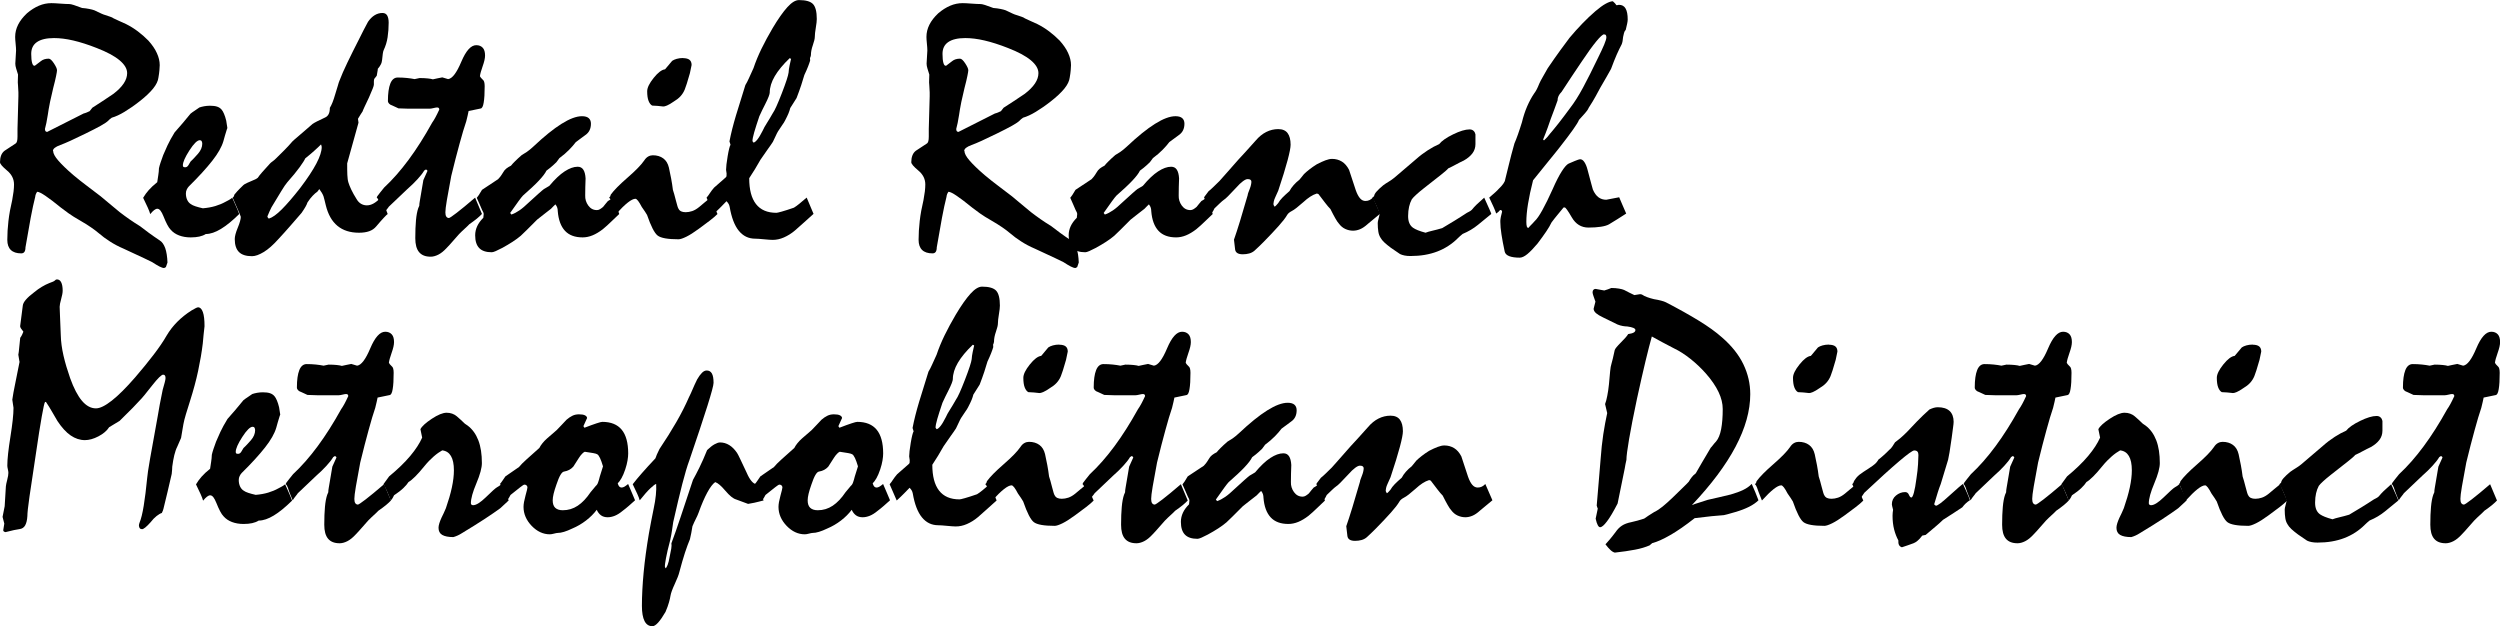 <?xml version="1.0" encoding="UTF-8"?>
<svg xmlns="http://www.w3.org/2000/svg" id="Layer_2" viewBox="0 0 331.51 83.05">
  <g id="Layer_1-2" data-name="Layer_1">
    <g>
      <path d="M7.05,20.03c0,.31.22.73.67,1.25.45.52,1.11,1.17,2,1.93.58.49,1.18.96,1.79,1.42.62.46,1.23.93,1.84,1.4.27.22.61.5,1.03.86.42.35.91.76,1.48,1.23.41.31.83.63,1.28.94.45.31.93.63,1.44.94.34.27.73.55,1.15.87.42.31.91.65,1.45,1.01.31.19.55.53.73,1.02.17.49.27,1.13.3,1.91l-.21.61-.23.12c-.16,0-.36-.07-.62-.2s-.58-.33-.97-.58c-.08-.05-.43-.22-1.07-.52-.63-.3-1.54-.72-2.73-1.27-.66-.28-1.26-.6-1.8-.95-.55-.35-1.05-.72-1.5-1.11-.27-.23-.61-.49-1.02-.77-.41-.28-.9-.59-1.46-.91-.58-.33-1.08-.64-1.5-.94-.42-.3-.76-.55-1.01-.75-.84-.69-1.53-1.21-2.06-1.57-.53-.36-.9-.54-1.1-.54-.16.22-.24.45-.26.68-.19.74-.39,1.66-.6,2.78-.21,1.12-.44,2.42-.69,3.91,0,.27-.05.47-.14.6s-.23.2-.42.2c-.61,0-1.07-.15-1.38-.45-.31-.3-.47-.74-.47-1.34,0-.8.05-1.63.15-2.51s.27-1.8.5-2.77c.08-.42.14-.8.18-1.14.04-.34.06-.65.06-.93,0-.72-.31-1.34-.93-1.85-.62-.52-.93-.88-.93-1.1,0-.34.05-.64.15-.9s.25-.46.46-.62c.52-.33.99-.64,1.43-.94.11-.06.18-.17.22-.32s.06-.36.06-.62v-1.01c.05-1.39.09-2.83.12-4.33v-.52c0-.23-.02-.54-.05-.91-.03-.28-.04-.54-.02-.78.02-.24.02-.46.02-.67-.09-.31-.18-.58-.25-.81-.07-.23-.11-.44-.11-.64,0-.19.02-.48.05-.88s.05-.68.05-.86c0-.22-.02-.52-.06-.91s-.06-.69-.06-.89c0-.56.13-1.1.39-1.62s.65-1.02,1.18-1.52c.52-.44,1.04-.77,1.58-1s1.09-.34,1.65-.34c.27,0,.66.02,1.18.06s.93.06,1.23.06c.2,0,.76.17,1.66.52.36.03.68.07.96.13.28.06.51.11.68.18.39.19.7.33.91.43.22.1.38.16.47.18.27.09.5.17.69.23.2.06.36.14.48.23.2.09.44.2.71.33s.58.27.93.42c.56.28,1.09.61,1.58.98s.96.78,1.39,1.22c.5.56.88,1.11,1.12,1.65.25.54.38,1.07.38,1.6,0,.16-.01.38-.04.67-.02.29-.07.61-.13.97-.05.45-.28.94-.7,1.46-.42.52-1.03,1.1-1.83,1.72-.7.55-1.36,1-1.97,1.37-.61.37-1.17.63-1.69.78-.2.14-.36.27-.47.4-.16.16-.48.38-.98.66s-1.18.63-2.04,1.05c-1.56.77-2.67,1.27-3.33,1.51-.66.24-.98.5-.98.78ZM4.59,8.74c.3-.22.58-.43.84-.64s.61-.32,1.03-.32c.19,0,.42.21.69.62.27.41.41.72.41.92,0,.11-.04.36-.12.75-.08.39-.2.92-.38,1.59-.36,1.51-.56,2.46-.61,2.85-.05.38-.15.98-.3,1.79-.06.2-.12.47-.19.8,0,.14.03.24.08.3s.13.09.22.09c3.11-1.56,4.72-2.37,4.83-2.44.12-.03.26-.07.4-.13s.27-.11.4-.18l.35-.45c.91-.58,1.84-1.19,2.81-1.85.61-.47,1.06-.93,1.36-1.38s.45-.91.45-1.36c0-.58-.34-1.15-1.01-1.71-.67-.56-1.68-1.1-3.02-1.62-1.14-.45-2.18-.78-3.12-1s-1.79-.32-2.55-.32c-1,0-1.75.18-2.26.53-.51.35-.76.87-.76,1.56,0,.53.04.93.12,1.21.08.27.19.4.33.36Z"></path>
      <path d="M19,26.2c.19-.33.43-.66.73-1s.67-.68,1.12-1.04c.05-.31.09-.62.14-.93s.08-.61.09-.93c.05-.22.12-.48.22-.77s.21-.62.34-.96c.14-.34.33-.77.57-1.29s.56-1.09.95-1.73c.33-.36.67-.75,1.03-1.18s.72-.86,1.08-1.3c.17-.14.36-.27.56-.4s.41-.27.61-.42c.19-.06.4-.12.63-.16s.49-.07.77-.07c.39,0,.71.04.95.12s.44.21.6.4c.11.12.21.31.32.56s.2.55.29.91c.05.31.1.66.16,1.03,0-.09-.03-.05-.08.12s-.14.45-.25.82l-.21.75c-.22.75-.71,1.62-1.48,2.6s-1.8,2.11-3.09,3.38c-.11.11-.2.25-.28.41s-.12.34-.12.53c0,.33.06.62.18.87s.29.44.5.56c.12.09.32.19.6.28s.6.18.97.26c.61-.05,1.16-.15,1.66-.3s.95-.34,1.34-.56c.08-.05.2-.11.38-.2s.34-.2.52-.34c.2.45.38.86.54,1.22s.28.67.38.94c-.89.88-1.7,1.54-2.43,1.98s-1.39.67-2,.67c-.25.16-.54.27-.86.34s-.7.11-1.14.11c-.58,0-1.09-.09-1.54-.26s-.82-.42-1.11-.75c-.16-.16-.31-.39-.47-.69s-.32-.67-.49-1.09c-.14-.34-.27-.6-.4-.76s-.27-.25-.42-.25c-.12,0-.27.06-.42.18s-.33.29-.52.53c-.06-.23-.17-.52-.33-.87s-.36-.77-.61-1.29ZM26.5,18.59c-.34,0-.8.45-1.38,1.35s-.87,1.56-.87,1.98c0,.09.02.16.06.2s.12.06.25.06c.17,0,.31-.09.42-.27s.21-.35.3-.5c.17-.16.34-.32.5-.5s.32-.36.48-.53c.19-.22.33-.44.42-.66s.14-.44.14-.66c0-.14-.03-.25-.08-.34s-.14-.13-.25-.13Z"></path>
      <path d="M30.87,26.2l.14-.16.07-.23c.28-.34.52-.61.73-.81s.36-.35.47-.46c.08-.08.25-.18.52-.3s.62-.28,1.08-.47l.3-.19c.11-.17.3-.42.59-.75s.62-.7,1.01-1.12c.08-.09.2-.2.35-.3s.32-.25.49-.42c.38-.36.75-.73,1.12-1.11s.73-.76,1.05-1.14c.14-.14.43-.39.87-.76s1.03-.88,1.78-1.54c.11-.08.3-.19.59-.34s.65-.32,1.1-.53c.2-.09.36-.25.46-.46s.15-.48.15-.81c.12-.2.25-.45.36-.74s.23-.63.34-1.02c.16-.48.28-.88.36-1.18s.15-.51.2-.62c.27-.7.62-1.53,1.08-2.47s.99-2.03,1.62-3.25c.31-.64.68-1.35,1.1-2.13.27-.39.56-.68.89-.88s.67-.29,1.03-.29c.28,0,.49.11.62.33s.2.54.2.96c0,.67-.05,1.31-.14,1.92s-.27,1.18-.52,1.71c-.05.11-.09.27-.12.49s-.06.48-.09.8c-.02.22-.07.43-.18.63s-.23.39-.39.56c0,.11-.02.24-.05.39s-.06.32-.09.53l-.33.42c-.03.09-.05.21-.05.34v.41c0,.09-.05.28-.16.55s-.27.66-.49,1.16c-.25.53-.45.95-.6,1.27s-.23.51-.25.59c-.06.08-.14.2-.25.38s-.22.37-.36.59l.07.52-1.5,5.39c0,.59,0,1.1.02,1.52s.06.76.14,1.01c.08.27.21.59.39.97s.41.79.69,1.23c.17.3.38.51.61.64s.48.2.75.2c.3,0,.6-.08.9-.25s.61-.42.93-.76c.19.41.36.79.53,1.15s.3.7.41,1.01c-.08.05-.25.21-.5.48s-.6.66-1.02,1.16c-.25.3-.56.51-.93.64s-.82.2-1.35.2c-1.17,0-2.12-.3-2.86-.91s-1.25-1.52-1.55-2.74l-.16-.66c-.05-.19-.09-.36-.14-.52-.11-.3-.3-.62-.56-.96-.11.16-.2.27-.26.35-.19.12-.39.3-.62.54s-.46.53-.69.89c-.05.16-.13.35-.26.57s-.3.5-.52.81c-.5.58-1.01,1.16-1.52,1.75s-1.03,1.16-1.55,1.72c-.7.78-1.35,1.36-1.95,1.72s-1.11.55-1.55.55c-.78,0-1.36-.18-1.73-.55s-.56-.94-.56-1.72c0-.36.13-.86.4-1.51s.4-1.13.4-1.44l-.14-.38-.94-2.16ZM42.66,19.5c0-.08-.03-.2-.09-.35-.23.23-.52.51-.87.82s-.75.66-1.22,1.03c-.11.25-.36.64-.75,1.18s-.94,1.21-1.64,2c-.2.23-.48.64-.82,1.21s-.77,1.27-1.27,2.1c-.17.33-.35.73-.54,1.2,0,.09.06.2.19.3.47-.14,1.04-.55,1.72-1.23s1.49-1.62,2.43-2.82c.97-1.28,1.69-2.37,2.16-3.27s.7-1.62.7-2.17Z"></path>
      <path d="M49.95,26.2l.09-.19c.09-.12.21-.28.36-.47s.32-.41.53-.66c1.11-1.03,2.19-2.26,3.25-3.69s2.1-3.07,3.13-4.93c.12-.17.27-.4.42-.68s.33-.63.52-1.05c0-.09-.02-.16-.07-.21s-.12-.07-.23-.07c-.09,0-.25.03-.46.08s-.37.08-.48.08h-2.93c-.12,0-.33,0-.62-.02s-.5-.02-.62-.02c-.16-.08-.3-.14-.43-.2s-.26-.11-.39-.18c-.19-.06-.33-.14-.43-.25s-.15-.22-.15-.36c0-1,.11-1.77.32-2.3s.54-.8.97-.8.85.02,1.23.06.72.09,1.02.15c.23-.05.45-.09.66-.14.42,0,.78.02,1.08.05s.52.07.68.12c.2-.05.4-.09.6-.13.2-.04.41-.08.65-.13l.77.23c.55-.06,1.13-.83,1.75-2.3s1.28-2.2,1.98-2.2c.38,0,.66.12.87.35s.3.58.3,1.03c0,.36-.11.83-.32,1.42s-.33,1.03-.36,1.32c.03.06.07.13.13.2s.13.15.24.25c.09.06.16.17.2.32.04.15.06.33.06.55,0,.94-.04,1.66-.13,2.17-.08.51-.22.77-.41.79l-1.59.33c-.03.16-.07.35-.12.57s-.11.49-.19.79c-.27.78-.56,1.77-.89,2.98-.33,1.2-.7,2.62-1.1,4.27-.25,1.31-.44,2.38-.58,3.19s-.2,1.36-.2,1.64c0,.25.04.44.12.56s.2.19.35.19c.09,0,.43-.23,1.02-.68s1.4-1.12,2.45-2.02l.91,2.16c-.16.17-.38.38-.66.61s-.62.48-1.01.75c-.16.17-.35.36-.59.57s-.49.46-.77.74c-.28.31-.56.62-.83.94s-.55.62-.83.91c-.38.41-.74.7-1.1.88s-.7.27-1.01.27c-.69,0-1.2-.2-1.54-.61s-.5-1.02-.5-1.85c0-.91.03-1.69.09-2.36s.16-1.2.3-1.61c.06-.12.11-.23.14-.33,0-.16.02-.37.07-.63s.1-.58.16-.94c.09-.61.2-1.22.31-1.83.17-.38.35-.77.54-1.2,0-.08-.06-.15-.19-.21l-.23.14c-.23.38-.54.77-.92,1.18s-.82.85-1.34,1.3c-.8.77-1.61,1.54-2.44,2.32-.05.08-.13.2-.26.35s-.27.35-.42.59c-.08-.19-.18-.43-.29-.71s-.24-.62-.36-1c-.03-.09-.07-.18-.12-.26s-.1-.14-.16-.19Z"></path>
      <path d="M63.92,25.17l2.13-1.41c.08-.08.17-.18.28-.32s.23-.32.38-.57c.11-.2.25-.38.43-.52s.39-.27.62-.38c.12-.16.3-.35.54-.59s.53-.51.89-.82c.17-.09.39-.23.66-.41s.55-.42.87-.71c1.42-1.34,2.67-2.35,3.74-3.02s1.97-1.01,2.71-1.01c.41,0,.71.09.9.26s.29.41.29.73c0,.33-.06.62-.18.87s-.3.46-.55.63c-.39.28-.81.59-1.27.94-.25.33-.55.68-.91,1.04s-.78.73-1.27,1.09c-.16.2-.29.38-.4.54-.08.08-.23.22-.45.42s-.51.44-.87.7c-.16.34-.5.79-1.02,1.34s-1.22,1.2-2.1,1.97c-.11.11-.3.36-.59.75s-.65.91-1.1,1.55l.16.21c.34-.11.7-.3,1.08-.56s.79-.62,1.24-1.05c.53-.48.96-.88,1.3-1.18s.57-.5.71-.6l.33-.19c.11-.06.23-.14.38-.23.72-.86,1.39-1.5,2.02-1.91s1.2-.62,1.73-.62c.33,0,.58.13.75.39s.27.64.3,1.16c-.03.78-.05,1.53-.05,2.25-.02.5.12.95.41,1.35s.67.6,1.14.6c.14,0,.28-.04.41-.12s.27-.18.41-.3c.11-.14.21-.27.32-.4s.21-.25.32-.38c.06-.03.15-.09.27-.16s.23-.17.34-.28c.22.47.4.88.55,1.23s.26.66.34.93c-.36.33-.71.67-1.07,1.02s-.72.68-1.11,1c-.47.36-.92.63-1.36.81s-.88.27-1.31.27c-1.02,0-1.8-.29-2.34-.87s-.87-1.45-.96-2.62c0-.14-.02-.29-.06-.43s-.12-.3-.25-.46c-.08.08-.16.16-.26.25s-.2.2-.33.34l-.76.59c-.3.23-.66.52-1.07.84-.55.56-1.01,1.02-1.38,1.38s-.64.62-.8.77c-.31.27-.68.53-1.09.8s-.88.54-1.39.82c-.33.17-.61.31-.84.41s-.41.15-.52.15c-.75,0-1.3-.18-1.66-.55s-.54-.93-.54-1.7c0-.42.09-.82.27-1.21s.45-.75.81-1.11c.03-.2.05-.37.05-.49,0-.08-.02-.16-.06-.25s-.09-.18-.15-.29l-.32-.74c-.12-.27-.25-.57-.39-.88.06-.06.15-.18.27-.36s.25-.4.41-.67Z"></path>
      <path d="M80.78,26.2l.14-.16.07-.23c.42-.58,1.16-1.33,2.23-2.26s1.8-1.68,2.2-2.26c.16-.25.34-.43.54-.54s.41-.16.61-.16c.55,0,1.01.14,1.38.41s.62.68.75,1.23c.11.48.21.97.3,1.46s.17.99.23,1.49c.11.31.24.79.4,1.42s.27,1,.35,1.09c.08.16.2.27.35.34s.35.11.59.11c.28,0,.57-.05.87-.15s.6-.28.91-.53c.23-.2.48-.41.74-.62s.51-.42.76-.62l.94,2.16c-.25.25-.58.54-1,.86s-.91.69-1.49,1.11c-.64.47-1.19.82-1.64,1.04s-.8.34-1.03.34c-1.42,0-2.34-.16-2.77-.49s-.89-1.24-1.41-2.74c-.06-.12-.16-.27-.28-.45s-.27-.38-.42-.61c-.19-.36-.35-.63-.49-.81s-.26-.27-.35-.27c-.25,0-.59.17-1.01.5s-.94.84-1.55,1.51c-.08-.2-.18-.45-.29-.73s-.24-.61-.36-.98c-.03-.09-.07-.18-.12-.26s-.1-.14-.16-.19ZM90.58,7.71c.39,0,.68.08.86.23s.27.38.27.68c-.09.44-.17.8-.23,1.1-.16.56-.29,1.02-.41,1.38s-.21.62-.27.77c-.14.34-.33.64-.57.9s-.54.49-.88.69c-.36.25-.66.43-.9.53s-.41.14-.5.13c-.27-.03-.52-.06-.76-.08s-.48-.04-.71-.04c-.2-.11-.36-.32-.48-.63s-.18-.73-.18-1.27c0-.47.29-1.06.86-1.77s1.07-1.09,1.51-1.14c.27-.33.58-.7.94-1.12.16-.11.36-.2.61-.27s.54-.11.87-.11Z"></path>
      <path d="M93.7,26.2c.14-.16.28-.35.42-.57s.33-.47.56-.74l1.55-1.36c.06-.05.1-.11.11-.19s.01-.19.01-.33c-.02-.2-.04-.37-.07-.49,0-.36.07-.96.21-1.8s.27-1.35.38-1.52l-.14-.45c.2-1.05.49-2.19.86-3.43s.79-2.59,1.25-4.04c.16-.25.32-.57.49-.95s.37-.82.59-1.3c.27-.81.62-1.66,1.05-2.55s.93-1.8,1.48-2.74c.73-1.23,1.39-2.16,1.96-2.79s1.08-.94,1.54-.94c.91,0,1.53.18,1.86.53s.5,1.01.5,1.98c0,.25-.04.64-.13,1.16s-.13.92-.13,1.18-.09.64-.26,1.12-.26.93-.26,1.34c-.02.12-.05.25-.12.38l.02.33c-.06.22-.16.48-.28.8s-.29.69-.49,1.12c-.11.39-.25.84-.42,1.36s-.38,1.08-.61,1.69c-.09.16-.21.35-.36.57s-.31.48-.48.76c-.05.2-.12.44-.23.7s-.26.58-.45.94c-.09.19-.22.39-.38.61s-.34.5-.56.84c-.09.16-.2.35-.3.59s-.23.5-.38.8c-.17.27-.4.59-.68.98s-.6.85-.96,1.38c-.48.86-.98,1.68-1.5,2.46,0,1.52.3,2.66.9,3.43s1.5,1.16,2.71,1.16c.08,0,.31-.05.7-.16s.93-.28,1.62-.52c.2-.12.45-.3.73-.53s.6-.5.96-.81l.91,2.16c-.41.36-.81.73-1.22,1.1s-.82.74-1.24,1.1c-.48.41-.98.71-1.48.93s-.99.32-1.48.32c-.25,0-.63-.03-1.15-.08s-.91-.08-1.17-.08c-.88,0-1.6-.35-2.17-1.05s-.97-1.76-1.21-3.16c-.03-.14-.07-.27-.13-.38s-.15-.23-.29-.38c-.2.2-.44.45-.71.73s-.61.6-1,.96l-.94-2.16ZM104.88,7.8l-.16-.09c-.88.84-1.54,1.64-1.98,2.39s-.67,1.48-.67,2.18c0,.11-.05.29-.15.55s-.25.59-.46,1c-.25.48-.51,1.02-.77,1.59-.3.88-.52,1.59-.68,2.13s-.23.94-.23,1.17l.14.19c.14-.02.31-.16.52-.42s.44-.66.7-1.17c.12-.28.3-.61.54-.98s.5-.82.8-1.34c.25-.34.65-1.23,1.2-2.65s.84-2.33.89-2.72c.02-.31.06-.62.13-.93s.14-.61.2-.9Z"></path>
      <path d="M127.89,20.03c0,.31.22.73.67,1.25.45.52,1.11,1.17,2,1.93.58.49,1.18.96,1.79,1.42.62.46,1.23.93,1.84,1.4.27.22.61.5,1.03.86.42.35.91.76,1.48,1.23.41.31.83.63,1.28.94.45.31.93.63,1.44.94.34.27.73.55,1.15.87.42.31.91.65,1.45,1.01.31.19.55.53.73,1.02.17.49.27,1.13.3,1.91l-.21.61-.23.12c-.16,0-.36-.07-.62-.2s-.58-.33-.97-.58c-.08-.05-.43-.22-1.07-.52-.63-.3-1.54-.72-2.73-1.27-.66-.28-1.26-.6-1.8-.95-.55-.35-1.05-.72-1.5-1.11-.27-.23-.61-.49-1.02-.77-.41-.28-.9-.59-1.46-.91-.58-.33-1.08-.64-1.5-.94-.42-.3-.76-.55-1.01-.75-.84-.69-1.53-1.21-2.06-1.57-.53-.36-.9-.54-1.1-.54-.16.22-.24.45-.26.68-.19.74-.39,1.66-.6,2.78-.21,1.12-.44,2.42-.69,3.91,0,.27-.05.47-.14.6s-.23.2-.42.2c-.61,0-1.07-.15-1.38-.45-.31-.3-.47-.74-.47-1.34,0-.8.05-1.63.15-2.51s.27-1.8.5-2.77c.08-.42.14-.8.18-1.14.04-.34.06-.65.06-.93,0-.72-.31-1.34-.93-1.85-.62-.52-.93-.88-.93-1.1,0-.34.05-.64.15-.9s.25-.46.46-.62c.52-.33.99-.64,1.43-.94.11-.06.18-.17.22-.32s.06-.36.06-.62v-1.01c.05-1.39.09-2.83.12-4.33v-.52c0-.23-.02-.54-.05-.91-.03-.28-.04-.54-.02-.78.02-.24.02-.46.02-.67-.09-.31-.18-.58-.25-.81-.07-.23-.11-.44-.11-.64,0-.19.02-.48.05-.88s.05-.68.05-.86c0-.22-.02-.52-.06-.91s-.06-.69-.06-.89c0-.56.13-1.1.39-1.62s.65-1.02,1.18-1.52c.52-.44,1.04-.77,1.58-1s1.09-.34,1.65-.34c.27,0,.66.02,1.18.06s.93.06,1.23.06c.2,0,.76.17,1.66.52.36.03.68.07.96.13.28.06.51.11.68.18.39.19.7.33.91.43.22.1.38.16.47.18.27.09.5.17.69.23.2.06.36.14.48.23.2.09.44.2.71.33s.58.27.93.42c.56.28,1.09.61,1.58.98s.96.78,1.39,1.22c.5.56.88,1.11,1.12,1.65.25.54.38,1.07.38,1.6,0,.16-.01.38-.04.67-.02.29-.07.61-.13.97-.05.45-.28.94-.7,1.46-.42.52-1.03,1.1-1.83,1.72-.7.55-1.36,1-1.97,1.37-.61.37-1.17.63-1.69.78-.2.14-.36.27-.47.4-.16.16-.48.38-.98.66s-1.18.63-2.04,1.05c-1.56.77-2.67,1.27-3.33,1.51-.66.24-.98.5-.98.78ZM125.43,8.74c.3-.22.58-.43.84-.64s.61-.32,1.03-.32c.19,0,.42.21.69.62.27.41.41.72.41.92,0,.11-.04.36-.12.75-.08.39-.2.92-.38,1.59-.36,1.51-.56,2.46-.61,2.85-.05.38-.15.98-.3,1.79-.06.2-.12.47-.19.8,0,.14.03.24.08.3s.13.09.22.09c3.11-1.56,4.72-2.37,4.83-2.44.12-.03.26-.07.4-.13s.27-.11.4-.18l.35-.45c.91-.58,1.84-1.19,2.81-1.85.61-.47,1.06-.93,1.36-1.38s.45-.91.45-1.36c0-.58-.34-1.15-1.01-1.71-.67-.56-1.68-1.1-3.02-1.62-1.14-.45-2.18-.78-3.12-1s-1.79-.32-2.55-.32c-1,0-1.75.18-2.26.53-.51.35-.76.87-.76,1.56,0,.53.04.93.12,1.21.08.27.19.4.33.36Z"></path>
      <path d="M142.62,25.17l2.13-1.41c.08-.08.17-.18.28-.32s.23-.32.38-.57c.11-.2.25-.38.43-.52s.39-.27.62-.38c.12-.16.3-.35.54-.59s.53-.51.89-.82c.17-.09.39-.23.66-.41s.55-.42.87-.71c1.42-1.34,2.67-2.35,3.74-3.02s1.97-1.01,2.71-1.01c.41,0,.71.09.9.26s.29.41.29.73c0,.33-.06.62-.18.87s-.3.46-.55.63c-.39.28-.81.59-1.27.94-.25.33-.55.68-.91,1.04s-.78.73-1.27,1.09c-.16.2-.29.38-.4.54-.08.08-.23.22-.45.42s-.51.44-.87.7c-.16.34-.5.79-1.02,1.34s-1.22,1.2-2.1,1.97c-.11.11-.3.36-.59.75s-.65.91-1.1,1.55l.16.21c.34-.11.7-.3,1.08-.56s.79-.62,1.24-1.05c.53-.48.96-.88,1.3-1.18s.57-.5.71-.6l.33-.19c.11-.06.23-.14.38-.23.72-.86,1.39-1.5,2.02-1.91s1.2-.62,1.73-.62c.33,0,.58.13.75.39s.27.64.3,1.16c-.03.78-.05,1.53-.05,2.25-.02.5.12.95.41,1.35s.67.6,1.14.6c.14,0,.28-.04.41-.12s.27-.18.41-.3c.11-.14.21-.27.32-.4s.21-.25.32-.38c.06-.03.15-.09.27-.16s.23-.17.34-.28c.22.47.4.88.55,1.23s.26.66.34.93c-.36.33-.71.67-1.07,1.02s-.72.68-1.11,1c-.47.36-.92.63-1.36.81s-.88.27-1.31.27c-1.02,0-1.8-.29-2.34-.87s-.87-1.45-.96-2.62c0-.14-.02-.29-.06-.43s-.12-.3-.25-.46c-.08.08-.16.16-.26.25s-.2.2-.33.34l-.76.59c-.3.23-.66.52-1.07.84-.55.56-1.01,1.02-1.38,1.38s-.64.62-.8.77c-.31.27-.68.53-1.09.8s-.88.54-1.39.82c-.33.17-.61.31-.84.41s-.41.15-.52.15c-.75,0-1.3-.18-1.66-.55s-.54-.93-.54-1.7c0-.42.09-.82.27-1.21s.45-.75.81-1.11c.03-.2.05-.37.05-.49,0-.08-.02-.16-.06-.25s-.09-.18-.15-.29l-.32-.74c-.12-.27-.25-.57-.39-.88.06-.06.15-.18.27-.36s.25-.4.41-.67Z"></path>
      <path d="M159.65,26.2c.06-.11.14-.23.25-.36s.22-.29.36-.48c.16-.12.36-.3.61-.54s.53-.51.84-.82c.28-.31.62-.7,1.03-1.16s.9-1.02,1.48-1.68c.25-.27.56-.61.94-1.02s.82-.91,1.34-1.49c.44-.52.91-.9,1.41-1.15s1.03-.38,1.59-.38.98.18,1.24.53.4.86.4,1.54c0,.36-.13,1.05-.4,2.06s-.68,2.36-1.24,4.03c-.14.31-.27.61-.4.89-.09.2-.16.38-.19.54s-.05.27-.05.35c0,.09.05.21.16.35.08-.05.15-.11.22-.19s.15-.17.25-.28c.12-.23.32-.48.57-.74s.57-.54.93-.86c.14-.27.32-.53.55-.79s.48-.5.76-.71c.06-.06.14-.16.25-.3s.22-.29.36-.45c.2-.2.45-.41.73-.63s.61-.45.98-.68c.42-.22.8-.39,1.14-.52s.63-.19.88-.19c.48,0,.91.12,1.29.35s.7.6.96,1.1c.31.97.61,1.87.89,2.7.17.48.36.84.57,1.08s.45.35.71.35c.2,0,.39-.04.55-.12s.32-.2.46-.35l.94,2.16c-.27.22-.54.45-.82.68s-.55.46-.82.68c-.36.33-.7.56-1.01.69s-.62.2-.94.2c-.36,0-.7-.08-1.03-.23s-.61-.39-.84-.7c-.12-.12-.28-.36-.47-.69s-.41-.75-.66-1.25c-.2-.2-.43-.47-.69-.81s-.56-.73-.9-1.18l-.21-.07c-.3.09-.59.23-.88.42-.29.19-.6.43-.92.73-.7.62-1.21,1.02-1.52,1.17-.31.16-.52.34-.63.54-.22.38-.59.86-1.12,1.45s-1.19,1.3-1.99,2.11c-.2.2-.41.4-.61.6-.2.2-.41.39-.61.57-.2.17-.43.29-.69.36-.26.07-.54.11-.85.11-.62,0-.96-.21-1.02-.64s-.11-.86-.15-1.3c.23-.66.5-1.48.8-2.46.3-.98.64-2.13,1.02-3.45,0-.08.03-.18.08-.32.05-.13.12-.31.2-.53.08-.2.13-.38.16-.53.03-.15.05-.28.05-.39s-.04-.2-.12-.26-.2-.09-.38-.09c-.16,0-.36.09-.62.28s-.57.48-.93.89c-.44.47-.79.84-1.05,1.1s-.45.42-.54.47c-.16.11-.34.27-.55.47s-.45.43-.71.68l-.14.28c-.06.12-.16.27-.3.42-.06-.23-.17-.52-.33-.87s-.36-.77-.61-1.29Z"></path>
      <path d="M182,26.2l.21-.19c.02-.17.12-.38.33-.61s.49-.51.87-.82c.23-.17.48-.34.74-.49s.5-.33.74-.52c.98-.84,1.94-1.66,2.86-2.44.53-.47,1.06-.87,1.59-1.21s1.03-.61,1.5-.81c.33-.42.94-.85,1.84-1.29s1.63-.66,2.19-.66c.22,0,.39.06.53.19s.21.28.25.47v1.29c0,.45-.13.86-.39,1.21s-.64.68-1.16.97c-.34.16-.69.33-1.03.52s-.69.36-1.03.52c-.12.16-.46.45-1,.88s-1.27,1-2.19,1.72c-.42.33-.77.62-1.05.88s-.48.46-.59.62c-.16.3-.28.62-.36.98s-.13.77-.13,1.24c0,.36.05.67.16.93s.27.46.49.62c.16.11.37.22.64.33s.61.22,1.02.33c.23-.09.54-.18.93-.27s.81-.2,1.28-.34c.53-.31,1.07-.64,1.63-.98s1.11-.7,1.65-1.05c.08-.05.18-.1.29-.15s.24-.14.36-.25c.16-.2.37-.44.64-.7s.61-.57,1-.91c.62,1.36.94,2.08.94,2.16-.58.47-1.16.95-1.76,1.44s-1.27.89-2.04,1.21c-.25.2-.46.39-.63.56-.78.78-1.69,1.37-2.73,1.77s-2.22.6-3.55.6c-.3,0-.56-.02-.8-.07s-.43-.11-.59-.19c-.47-.31-.87-.59-1.2-.82-.34-.25-.63-.49-.87-.71s-.41-.44-.52-.64c-.14-.22-.24-.48-.29-.8s-.08-.7-.08-1.15c0-.12.04-.33.12-.61s.12-.48.12-.59c-.11-.34-.24-.7-.4-1.05s-.34-.73-.54-1.1Z"></path>
      <path d="M197.48,26.2c.34-.3.61-.53.8-.7s.34-.32.45-.45c.25-.23.45-.46.61-.68s.24-.41.26-.59c.14-.53.3-1.2.49-1.99s.43-1.72.73-2.77c.14-.31.29-.71.46-1.18s.34-1.01.53-1.61c.19-.78.42-1.49.7-2.13s.59-1.22.94-1.73c.11-.14.22-.32.33-.53s.22-.46.33-.74c.11-.25.26-.54.46-.88s.42-.73.67-1.18c.64-.94,1.2-1.74,1.69-2.41s.88-1.21,1.2-1.62c.56-.67,1.13-1.3,1.7-1.89s1.14-1.13,1.72-1.63c.53-.45.99-.79,1.38-1s.7-.32.94-.32c.22.19.38.36.47.52.11,0,.22-.02.33-.05.41,0,.7.16.89.49s.28.81.28,1.45c0,.14-.02.32-.07.55s-.11.5-.19.83c-.11.11-.19.25-.23.42s-.09.34-.12.52c-.02.22-.04.41-.07.56s-.07.3-.12.42c-.2.38-.42.83-.66,1.37s-.48,1.17-.75,1.89c-.16.27-.35.62-.59,1.05s-.52.92-.84,1.45c-.16.3-.36.67-.6,1.11s-.55.96-.93,1.54c-.09.22-.25.46-.48.71s-.5.56-.81.9c-.09.25-.36.68-.79,1.29s-1.03,1.4-1.79,2.37c-.38.48-.86,1.09-1.45,1.8s-1.28,1.57-2.06,2.55c-.3,1.17-.52,2.21-.67,3.13s-.22,1.71-.22,2.38c0,.27.02.46.06.6s.11.2.22.2c.08-.11.19-.23.34-.38s.3-.3.46-.49c.3-.27.64-.76,1.04-1.48s.86-1.65,1.37-2.79c.45-1.03.86-1.82,1.22-2.38s.66-.89.89-1l.82-.35c.16-.06.3-.12.42-.16s.23-.07.3-.07c.2,0,.39.12.56.38s.31.59.42,1.03c.2.8.37,1.41.49,1.84s.2.68.21.76c.2.47.45.81.74,1.03s.64.33,1.04.33c.48-.08,1.05-.19,1.71-.33.12.31.27.65.43,1.01s.33.74.5,1.15c-.38.25-.75.49-1.14.73s-.76.47-1.14.7c-.25.14-.61.25-1.08.32s-1.02.11-1.64.11c-.95,0-1.69-.45-2.21-1.35s-.84-1.34-.95-1.32h-.14c-.25.31-.51.63-.79.96s-.54.67-.81,1.03c-.17.36-.41.77-.73,1.24s-.69.98-1.12,1.55c-.52.62-.97,1.09-1.36,1.41s-.73.47-1.01.47c-.59,0-1.06-.07-1.39-.2s-.54-.33-.6-.6c-.19-.88-.33-1.64-.43-2.29s-.15-1.2-.15-1.65c0-.14,0-.27.02-.38s.03-.21.05-.3c.05-.2.1-.42.16-.66,0-.08-.02-.14-.06-.18s-.11-.06-.2-.06c-.05.06-.11.13-.19.21s-.19.16-.33.26c-.06-.2-.17-.48-.33-.84s-.36-.8-.61-1.31ZM212.71,4.55c-.17,0-.52.31-1.03.93s-1.17,1.53-1.97,2.73c-.45.67-.9,1.34-1.34,2s-.87,1.32-1.29,1.96c-.19.19-.32.38-.41.56s-.13.38-.13.59c-.31.88-.62,1.7-.91,2.46-.28.83-.51,1.47-.69,1.92s-.29.72-.32.8l.12.12c.31-.28.58-.58.8-.89.31-.36.69-.82,1.14-1.39s.95-1.24,1.51-2c.56-.72,1.14-1.63,1.73-2.73s1.23-2.37,1.92-3.81c.39-.78.68-1.41.88-1.88s.29-.8.29-.98c0-.11-.02-.2-.06-.27s-.12-.11-.25-.11Z"></path>
      <path d="M2.58,47.96c-.05-.31-.1-.64-.16-.98,0,.14.02.03.07-.33s.11-.98.19-1.85c.12-.17.21-.32.27-.46s.11-.25.15-.36c-.14-.17-.25-.32-.32-.43s-.11-.21-.11-.29c.12-.95.24-1.86.35-2.72.02-.23.15-.5.41-.8s.61-.62,1.07-.96c.36-.3.71-.55,1.05-.75s.67-.37.98-.49c.42-.14.67-.26.75-.35s.16-.14.26-.14c.25,0,.44.12.57.38s.2.62.2,1.12c0,.27-.07.63-.2,1.1s-.2.81-.2,1.03c0,.09.01.45.04,1.08s.06,1.52.11,2.7c.02.84.14,1.74.36,2.7s.52,1.95.88,2.98c.48,1.34,1.01,2.35,1.57,3.01s1.18,1,1.85,1c.53,0,1.23-.34,2.11-1.03s1.91-1.72,3.1-3.09c.91-1.06,1.72-2.05,2.43-2.98s1.29-1.77,1.72-2.53c.41-.69.88-1.3,1.43-1.85s1.17-1.05,1.88-1.5c.22-.12.4-.23.54-.3s.25-.12.33-.12c.28,0,.49.21.64.63s.22,1.05.22,1.88c-.09.77-.17,1.52-.23,2.27-.14,1.17-.35,2.39-.62,3.66s-.63,2.58-1.06,3.94c-.22.69-.41,1.29-.56,1.8-.16.52-.26.95-.33,1.31-.03.2-.07.46-.13.76s-.11.66-.18,1.07c-.16.39-.33.78-.51,1.17-.16.31-.28.69-.39,1.12s-.19.95-.27,1.52c0,.11,0,.25-.02.42s-.03.35-.05.54c-.36,1.59-.73,3.14-1.1,4.64-.03.14-.1.32-.21.54-.2.06-.43.2-.69.4s-.53.48-.81.84c-.28.31-.51.54-.7.69s-.33.22-.42.22c-.12,0-.23-.04-.3-.12s-.12-.21-.12-.4c.02-.12.04-.23.07-.3.22-.53.41-1.3.57-2.3s.32-2.23.46-3.7c.02-.31.14-1.16.38-2.53s.58-3.28,1.03-5.72c.06-.39.14-.87.25-1.44s.23-1.22.39-1.96c.11-.38.2-.7.27-.97s.11-.47.11-.6c0-.16-.03-.27-.08-.34s-.14-.11-.25-.11c-.09,0-.27.12-.52.36s-.56.61-.94,1.09c-.22.27-.44.55-.67.84-.23.3-.47.59-.72.87-.42.44-.81.85-1.17,1.24l-1.74,1.73c-.16.09-.35.21-.58.35s-.5.3-.81.49c-.3.47-.77.87-1.42,1.21-.65.34-1.25.5-1.79.5-.66,0-1.29-.21-1.89-.62s-1.18-1.05-1.75-1.91c-.25-.42-.5-.84-.74-1.27-.24-.42-.5-.84-.79-1.27l-.12.02c-.08.09-.22.73-.43,1.9s-.48,2.89-.81,5.16c-.36,2.33-.63,4.16-.82,5.48s-.28,2.19-.28,2.58c-.03.53-.13.94-.29,1.23s-.42.46-.76.5c-.17.02-.41.06-.73.13s-.69.16-1.12.27c-.08-.02-.15-.04-.21-.08s-.09-.1-.09-.18l.14-.87-.23-.89c.09-.48.19-.95.28-1.41.06-.94.12-1.82.16-2.65.02-.17.07-.46.18-.87s.15-.71.15-.91c0-.11-.02-.27-.07-.48s-.07-.37-.07-.48c0-.86.14-2.13.41-3.82s.41-2.97.41-3.84c-.05-.36-.1-.72-.16-1.08.08-.56.2-1.27.38-2.11s.37-1.83.59-2.95Z"></path>
      <path d="M26.01,64.2c.19-.33.43-.66.73-1s.67-.68,1.12-1.04c.05-.31.09-.62.14-.93s.08-.61.09-.93c.05-.22.12-.48.22-.77s.21-.62.34-.96c.14-.34.33-.77.57-1.29s.56-1.09.95-1.73c.33-.36.67-.75,1.03-1.18s.72-.86,1.08-1.3c.17-.14.36-.27.56-.4s.41-.27.61-.42c.19-.06.4-.12.63-.16s.49-.07.77-.07c.39,0,.71.04.95.12s.44.21.6.4c.11.12.21.31.32.56s.2.55.29.91c.05.31.1.66.16,1.03,0-.09-.03-.05-.08.12s-.14.45-.25.82l-.21.75c-.22.75-.71,1.62-1.48,2.6s-1.8,2.11-3.09,3.38c-.11.11-.2.25-.28.41s-.12.34-.12.53c0,.33.06.62.18.87s.29.44.5.56c.12.09.32.19.6.28s.6.18.97.26c.61-.05,1.16-.15,1.66-.3s.95-.34,1.34-.56c.08-.05.2-.11.38-.2s.34-.2.52-.34c.2.45.38.86.54,1.22s.28.67.38.94c-.89.88-1.7,1.54-2.43,1.98s-1.39.67-2,.67c-.25.16-.54.27-.86.34s-.7.11-1.14.11c-.58,0-1.09-.09-1.54-.26s-.82-.42-1.11-.75c-.16-.16-.31-.39-.47-.69s-.32-.67-.49-1.09c-.14-.34-.27-.6-.4-.76s-.27-.25-.42-.25c-.12,0-.27.06-.42.18s-.33.29-.52.53c-.06-.23-.17-.52-.33-.87s-.36-.77-.61-1.29ZM33.51,56.59c-.34,0-.8.45-1.38,1.35s-.87,1.56-.87,1.98c0,.09.02.16.06.2s.12.06.25.06c.17,0,.31-.09.42-.27s.21-.35.3-.5c.17-.16.34-.32.5-.5s.32-.36.48-.53c.19-.22.33-.44.42-.66s.14-.44.14-.66c0-.14-.03-.25-.08-.34s-.14-.13-.25-.13Z"></path>
      <path d="M37.88,64.2l.09-.19c.09-.12.21-.28.36-.47s.32-.41.53-.66c1.11-1.03,2.19-2.26,3.25-3.69s2.1-3.07,3.13-4.93c.12-.17.27-.4.42-.68s.33-.63.52-1.05c0-.09-.02-.16-.07-.21s-.12-.07-.23-.07c-.09,0-.25.03-.46.08s-.37.08-.48.08h-2.93c-.12,0-.33,0-.62-.02s-.5-.02-.62-.02c-.16-.08-.3-.14-.43-.2s-.26-.11-.39-.18c-.19-.06-.33-.14-.43-.25s-.15-.22-.15-.36c0-1,.11-1.77.32-2.3s.54-.8.97-.8.85.02,1.23.06.72.09,1.02.15c.23-.05.45-.09.66-.14.42,0,.78.02,1.08.05s.52.07.68.12c.2-.05.4-.09.6-.13.2-.04.41-.08.65-.13l.77.23c.55-.06,1.13-.83,1.75-2.3s1.28-2.2,1.98-2.2c.38,0,.66.12.87.35s.3.58.3,1.03c0,.36-.11.83-.32,1.42s-.33,1.03-.36,1.32c.03.06.07.13.13.2s.13.15.24.25c.09.06.16.17.2.32.04.15.06.33.06.55,0,.94-.04,1.66-.13,2.17-.08.51-.22.77-.41.79l-1.59.33c-.03.16-.07.35-.12.57s-.11.49-.19.79c-.27.78-.56,1.77-.89,2.98-.33,1.2-.7,2.62-1.1,4.27-.25,1.31-.44,2.38-.58,3.19s-.2,1.36-.2,1.64c0,.25.04.44.12.56s.2.19.35.19c.09,0,.43-.23,1.02-.68s1.4-1.12,2.45-2.02l.91,2.16c-.16.17-.38.38-.66.61s-.62.48-1.01.75c-.16.17-.35.36-.59.57s-.49.46-.77.74c-.28.31-.56.62-.83.94s-.55.62-.83.91c-.38.41-.74.7-1.1.88s-.7.27-1.01.27c-.69,0-1.2-.2-1.54-.61s-.5-1.02-.5-1.85c0-.91.03-1.69.09-2.36s.16-1.2.3-1.61c.06-.12.11-.23.14-.33,0-.16.02-.37.07-.63s.1-.58.16-.94c.09-.61.2-1.22.31-1.83.17-.38.35-.77.54-1.2,0-.08-.06-.15-.19-.21l-.23.14c-.23.38-.54.77-.92,1.18s-.82.85-1.34,1.3c-.8.77-1.61,1.54-2.44,2.32-.05.08-.13.2-.26.35s-.27.35-.42.59c-.08-.19-.18-.43-.29-.71s-.24-.62-.36-1c-.03-.09-.07-.18-.12-.26s-.1-.14-.16-.19Z"></path>
      <path d="M50.85,64.2c.25-.33.5-.67.75-1.03,1.14-.94,2.07-1.84,2.8-2.71s1.25-1.68,1.58-2.43l-.23-1.12c.2-.39.71-.85,1.51-1.38s1.46-.8,1.96-.8c.53,0,.98.16,1.35.47s.72.64,1.07.98c.17.11.3.2.38.26.62.47,1.09,1.12,1.41,1.95s.47,1.84.47,3.02c0,.62-.24,1.52-.73,2.68s-.73,2.04-.73,2.64c0,.08.03.14.08.19s.13.07.22.07c.2,0,.45-.09.73-.27s.59-.43.91-.74c.83-.81,1.33-1.26,1.5-1.35s.38-.23.63-.43c.12.31.27.65.45,1.01s.34.74.49,1.15c-.14.12-.3.27-.48.45s-.39.37-.64.59c-.53.39-1.22.86-2.07,1.42s-1.87,1.19-3.06,1.91c-.31.2-.67.37-1.08.49-.66,0-1.15-.1-1.48-.29s-.49-.51-.49-.95c0-.17.04-.37.11-.6s.17-.47.29-.74c.09-.2.2-.41.3-.62s.2-.43.28-.64c.34-.98.61-1.9.79-2.74s.27-1.6.27-2.27c0-.83-.13-1.46-.39-1.9s-.64-.69-1.16-.75c-.34.19-.72.45-1.12.8s-.82.77-1.24,1.29c-.45.56-.86,1.02-1.22,1.38s-.66.6-.89.73c-.14.23-.37.5-.68.8s-.73.62-1.24.96l-.14.28c-.06.12-.16.27-.3.42-.12-.36-.27-.71-.42-1.07s-.33-.71-.52-1.09Z"></path>
      <path d="M66.27,64.2c.11-.11.22-.25.34-.43s.25-.38.41-.6l1.8-1.24c.22-.27.55-.61,1.01-1.02s1.02-.92,1.69-1.51c.08-.17.21-.37.39-.6s.39-.45.64-.67c.22-.2.44-.39.66-.57s.42-.36.61-.53c.23-.23.46-.47.67-.7s.43-.46.64-.68c.25-.22.51-.39.77-.52s.55-.19.87-.19c.34,0,.61.04.79.13s.28.21.29.36c-.16.36-.32.72-.49,1.08l.14.21c.69-.27,1.23-.46,1.62-.59s.64-.19.75-.19c1.14,0,2,.35,2.57,1.04s.86,1.75.86,3.15c0,.27-.03.58-.09.94s-.16.75-.3,1.17c-.16.47-.32.86-.5,1.17s-.35.54-.5.68c.06.2.13.35.21.43s.18.13.3.13.25-.04.39-.12.29-.2.48-.35c.16.34.31.7.46,1.07s.3.73.46,1.09c-.28.25-.55.49-.82.73s-.55.46-.84.68c-.36.3-.7.51-1.02.64s-.64.2-.95.2c-.36,0-.66-.09-.89-.26s-.42-.41-.56-.73c-.39.52-.86.99-1.42,1.42s-1.17.79-1.84,1.07c-.39.19-.75.33-1.07.43s-.61.15-.88.15c-.08,0-.23.03-.46.09s-.41.09-.55.09c-.89,0-1.7-.38-2.41-1.12s-1.08-1.59-1.08-2.51c0-.38.09-.87.26-1.49s.26-.98.26-1.09-.04-.2-.11-.27-.17-.11-.29-.11c-.08,0-.27.12-.56.35s-.72.57-1.27,1.01c-.05.06-.1.16-.16.28s-.16.27-.3.42c-.12-.36-.27-.72-.42-1.09s-.33-.72-.52-1.07ZM77.54,59.91c-.08.02-.19.1-.34.25s-.29.33-.43.55c-.22.36-.47.75-.75,1.17-.17.19-.36.33-.55.43s-.42.18-.67.22c-.16.02-.32.17-.49.46s-.34.71-.52,1.25c-.17.48-.3.9-.38,1.24s-.12.63-.12.87c0,.44.11.77.33.98s.55.33,1.01.33c.72,0,1.38-.2,1.98-.6s1.17-1,1.7-1.79c.25-.3.48-.58.7-.84.12-.09.23-.25.3-.46s.16-.47.23-.79l.42-1.34c-.14-.47-.27-.84-.4-1.11s-.25-.44-.38-.5c-.08-.05-.25-.1-.52-.15s-.65-.11-1.15-.18Z"></path>
      <path d="M83.91,64.2c.31-.41.71-.89,1.21-1.46s1.09-1.22,1.79-1.96c.05-.14.11-.31.19-.5s.2-.44.35-.74c.83-1.23,1.57-2.42,2.23-3.56s1.22-2.25,1.69-3.33c.14-.27.29-.6.46-1s.37-.85.62-1.35c.22-.38.43-.66.64-.87s.42-.3.62-.3c.31,0,.54.13.69.4s.22.68.22,1.24c0,.31-.27,1.32-.81,3.04s-1.34,4.12-2.4,7.23c-.28.75-.59,1.8-.94,3.15s-.74,3.04-1.2,5.05c-.05.3-.1.64-.15,1.03s-.14.84-.25,1.36c-.27,1-.45,1.8-.56,2.39s-.16.98-.14,1.15l.09.19c.08-.05.17-.2.27-.45s.19-.61.27-1.08c.09-.42.16-.78.21-1.07s.05-.53.02-.71c.34-.91.75-2.07,1.22-3.48s1.02-3.06,1.64-4.93c.25-.45.54-1,.86-1.65s.66-1.42,1.02-2.31c.36-.34.68-.6.97-.76s.54-.25.74-.25c.44,0,.84.12,1.22.35s.72.58,1.03,1.03c.08.11.22.39.43.83s.5,1.05.86,1.82c.2.47.41.83.63,1.09s.43.39.63.41l.98,2.16c-.08.02-.29.07-.62.16s-.82.2-1.44.3l-1.59-.59c-.39-.11-.86-.49-1.42-1.15s-1-1.04-1.35-1.15c-.33.23-.68.7-1.05,1.38s-.76,1.58-1.15,2.67c-.09.25-.21.52-.36.81s-.3.62-.46,1c-.09.59-.2,1.16-.33,1.71-.2.47-.42,1.07-.66,1.79s-.48,1.59-.75,2.59c-.08.34-.28.86-.6,1.55s-.51,1.21-.57,1.57c-.03.22-.1.51-.2.87s-.25.78-.46,1.27c-.36.62-.69,1.1-.98,1.42s-.55.48-.75.48c-.47,0-.82-.23-1.05-.68s-.35-1.12-.35-2.02c0-1.34.08-2.82.23-4.43s.39-3.34.7-5.18c.09-.53.2-1.07.3-1.62s.22-1.1.33-1.66c.14-.66.24-1.26.29-1.8s.07-1.04.04-1.48c-.16.05-.42.25-.79.6s-.83.88-1.39,1.58c-.06-.23-.17-.52-.33-.87s-.36-.77-.61-1.29Z"></path>
      <path d="M100.08,64.2c.11-.11.22-.25.34-.43s.25-.38.41-.6l1.8-1.24c.22-.27.55-.61,1.01-1.02s1.02-.92,1.69-1.51c.08-.17.21-.37.39-.6s.39-.45.64-.67c.22-.2.44-.39.66-.57s.42-.36.61-.53c.23-.23.46-.47.67-.7s.43-.46.64-.68c.25-.22.51-.39.77-.52s.55-.19.87-.19c.34,0,.61.04.79.13s.28.21.29.36c-.16.36-.32.72-.49,1.08l.14.21c.69-.27,1.23-.46,1.62-.59s.64-.19.75-.19c1.14,0,2,.35,2.57,1.04s.86,1.75.86,3.15c0,.27-.03.58-.09.94s-.16.75-.3,1.17c-.16.47-.32.86-.5,1.17s-.35.54-.5.68c.06.2.13.35.21.43s.18.13.3.13.25-.04.39-.12.29-.2.48-.35c.16.34.31.7.46,1.07s.3.73.46,1.09c-.28.25-.55.49-.82.73s-.55.46-.84.68c-.36.3-.7.51-1.02.64s-.64.2-.95.2c-.36,0-.66-.09-.89-.26s-.42-.41-.56-.73c-.39.52-.86.99-1.42,1.42s-1.17.79-1.84,1.07c-.39.19-.75.33-1.07.43s-.61.15-.88.15c-.08,0-.23.03-.46.09s-.41.09-.55.09c-.89,0-1.7-.38-2.41-1.12s-1.08-1.59-1.08-2.51c0-.38.09-.87.26-1.49s.26-.98.26-1.09-.04-.2-.11-.27-.17-.11-.29-.11c-.08,0-.27.12-.56.35s-.72.57-1.27,1.01c-.05.06-.1.16-.16.28s-.16.27-.3.42c-.12-.36-.27-.72-.42-1.09s-.33-.72-.52-1.07ZM111.35,59.91c-.08.02-.19.1-.34.25s-.29.33-.43.55c-.22.36-.47.75-.75,1.17-.17.19-.36.33-.55.43s-.42.18-.67.22c-.16.02-.32.17-.49.46s-.34.71-.52,1.25c-.17.48-.3.9-.38,1.24s-.12.63-.12.87c0,.44.11.77.33.98s.55.33,1.01.33c.72,0,1.38-.2,1.98-.6s1.17-1,1.7-1.79c.25-.3.48-.58.7-.84.12-.09.23-.25.3-.46s.16-.47.23-.79l.42-1.34c-.14-.47-.27-.84-.4-1.11s-.25-.44-.38-.5c-.08-.05-.25-.1-.52-.15s-.65-.11-1.15-.18Z"></path>
      <path d="M117.98,64.2c.14-.16.28-.35.42-.57s.33-.47.56-.74l1.55-1.36c.06-.05.1-.11.11-.19s.01-.19.01-.33c-.02-.2-.04-.37-.07-.49,0-.36.07-.96.21-1.8s.27-1.35.38-1.52l-.14-.45c.2-1.05.49-2.19.86-3.43s.79-2.59,1.25-4.04c.16-.25.32-.57.49-.95s.37-.82.59-1.3c.27-.81.62-1.66,1.05-2.55s.93-1.8,1.48-2.74c.73-1.23,1.39-2.16,1.96-2.79s1.08-.94,1.54-.94c.91,0,1.53.18,1.86.53s.5,1.01.5,1.98c0,.25-.04.64-.13,1.16s-.13.92-.13,1.18-.09.64-.26,1.12-.26.93-.26,1.34c-.02.12-.05.25-.12.38l.02.33c-.06.22-.16.48-.28.8s-.29.69-.49,1.12c-.11.39-.25.84-.42,1.36s-.38,1.08-.61,1.69c-.09.16-.21.35-.36.57s-.31.48-.48.76c-.05.2-.12.44-.23.7s-.26.58-.45.94c-.09.19-.22.39-.38.61s-.34.5-.56.84c-.09.16-.2.35-.3.59s-.23.5-.38.8c-.17.27-.4.59-.68.98s-.6.85-.96,1.38c-.48.86-.98,1.68-1.5,2.46,0,1.52.3,2.66.9,3.43s1.5,1.16,2.71,1.16c.08,0,.31-.05.7-.16s.93-.28,1.62-.52c.2-.12.45-.3.73-.53s.6-.5.96-.81l.91,2.16c-.41.36-.81.73-1.22,1.1s-.82.74-1.24,1.1c-.48.41-.98.71-1.48.93s-.99.32-1.48.32c-.25,0-.63-.03-1.15-.08s-.91-.08-1.17-.08c-.88,0-1.6-.35-2.17-1.05s-.97-1.76-1.21-3.16c-.03-.14-.07-.27-.13-.38s-.15-.23-.29-.38c-.2.2-.44.45-.71.73s-.61.6-1,.96l-.94-2.16ZM129.16,45.8l-.16-.09c-.88.84-1.54,1.64-1.98,2.39s-.67,1.48-.67,2.18c0,.11-.05.29-.15.55s-.25.59-.46,1c-.25.48-.51,1.02-.77,1.59-.3.88-.52,1.59-.68,2.13s-.23.94-.23,1.17l.14.19c.14-.02.31-.16.52-.42s.44-.66.7-1.17c.12-.28.3-.61.54-.98s.5-.82.8-1.34c.25-.34.65-1.23,1.2-2.65s.84-2.33.89-2.72c.02-.31.06-.62.13-.93s.14-.61.2-.9Z"></path>
      <path d="M130.66,64.2l.14-.16.07-.23c.42-.58,1.16-1.33,2.23-2.26s1.8-1.68,2.2-2.26c.16-.25.34-.43.54-.54s.41-.16.61-.16c.55,0,1.01.14,1.38.41s.62.68.75,1.23c.11.48.21.97.3,1.46s.17.99.23,1.49c.11.31.24.79.4,1.42s.27,1,.35,1.09c.08.16.2.27.35.34s.35.11.59.11c.28,0,.57-.05.87-.15s.6-.28.91-.53c.23-.2.48-.41.74-.62s.51-.42.76-.62l.94,2.16c-.25.25-.58.54-1,.86s-.91.69-1.49,1.11c-.64.47-1.19.82-1.64,1.04s-.8.34-1.03.34c-1.42,0-2.34-.16-2.77-.49s-.89-1.24-1.41-2.74c-.06-.12-.16-.27-.28-.45s-.27-.38-.42-.61c-.19-.36-.35-.63-.49-.81s-.26-.27-.35-.27c-.25,0-.59.17-1.01.5s-.94.84-1.55,1.51c-.08-.2-.18-.45-.29-.73s-.24-.61-.36-.98c-.03-.09-.07-.18-.12-.26s-.1-.14-.16-.19ZM140.46,45.71c.39,0,.68.08.86.23s.27.38.27.68c-.09.44-.17.8-.23,1.1-.16.56-.29,1.02-.41,1.38s-.21.62-.27.77c-.14.34-.33.64-.57.9s-.54.49-.88.69c-.36.25-.66.43-.9.53s-.41.14-.5.13c-.27-.03-.52-.06-.76-.08s-.48-.04-.71-.04c-.2-.11-.36-.32-.48-.63s-.18-.73-.18-1.27c0-.47.29-1.06.86-1.77s1.07-1.09,1.51-1.14c.27-.33.58-.7.94-1.12.16-.11.36-.2.61-.27s.54-.11.87-.11Z"></path>
      <path d="M143.54,64.2l.09-.19c.09-.12.21-.28.36-.47s.32-.41.53-.66c1.11-1.03,2.19-2.26,3.25-3.69s2.1-3.07,3.13-4.93c.12-.17.27-.4.42-.68s.33-.63.52-1.05c0-.09-.02-.16-.07-.21s-.12-.07-.23-.07c-.09,0-.25.03-.46.08s-.37.08-.48.08h-2.93c-.12,0-.33,0-.62-.02s-.5-.02-.62-.02c-.16-.08-.3-.14-.43-.2s-.26-.11-.39-.18c-.19-.06-.33-.14-.43-.25s-.15-.22-.15-.36c0-1,.11-1.77.32-2.3s.54-.8.97-.8.85.02,1.23.06.72.09,1.02.15c.23-.05.45-.09.66-.14.42,0,.78.02,1.08.05s.52.07.68.12c.2-.05.4-.09.6-.13.2-.04.41-.08.65-.13l.77.23c.55-.06,1.13-.83,1.75-2.3s1.28-2.2,1.98-2.2c.38,0,.66.12.87.35s.3.58.3,1.03c0,.36-.11.83-.32,1.42s-.33,1.03-.36,1.32c.03.06.07.13.13.2s.13.15.24.25c.09.06.16.17.2.32.04.15.06.33.06.55,0,.94-.04,1.66-.13,2.17-.08.51-.22.77-.41.79l-1.59.33c-.03.16-.07.35-.12.57s-.11.49-.19.79c-.27.78-.56,1.77-.89,2.98-.33,1.2-.7,2.62-1.1,4.27-.25,1.31-.44,2.38-.58,3.19s-.2,1.36-.2,1.64c0,.25.04.44.12.56s.2.19.35.19c.09,0,.43-.23,1.02-.68s1.4-1.12,2.45-2.02l.91,2.16c-.16.17-.38.38-.66.61s-.62.48-1.01.75c-.16.17-.35.36-.59.57s-.49.46-.77.74c-.28.31-.56.62-.83.94s-.55.62-.83.91c-.38.41-.74.7-1.1.88s-.7.27-1.01.27c-.69,0-1.2-.2-1.54-.61s-.5-1.02-.5-1.85c0-.91.03-1.69.09-2.36s.16-1.2.3-1.61c.06-.12.11-.23.14-.33,0-.16.02-.37.07-.63s.1-.58.16-.94c.09-.61.2-1.22.31-1.83.17-.38.35-.77.54-1.2,0-.08-.06-.15-.19-.21l-.23.14c-.23.38-.54.77-.92,1.18s-.82.85-1.34,1.3c-.8.77-1.61,1.54-2.44,2.32-.05.08-.13.2-.26.35s-.27.35-.42.59c-.08-.19-.18-.43-.29-.71s-.24-.62-.36-1c-.03-.09-.07-.18-.12-.26s-.1-.14-.16-.19Z"></path>
      <path d="M157.5,63.17l2.13-1.41c.08-.08.17-.18.28-.32s.23-.32.38-.57c.11-.2.25-.38.43-.52s.39-.27.62-.38c.12-.16.3-.35.54-.59s.53-.51.89-.82c.17-.09.39-.23.66-.41s.55-.42.87-.71c1.42-1.34,2.67-2.35,3.74-3.02s1.97-1.01,2.71-1.01c.41,0,.71.09.9.26s.29.41.29.73c0,.33-.06.62-.18.87s-.3.46-.55.63c-.39.28-.81.59-1.27.94-.25.33-.55.68-.91,1.04s-.78.73-1.27,1.09c-.16.2-.29.38-.4.54-.08.08-.23.22-.45.42s-.51.44-.87.7c-.16.34-.5.79-1.02,1.34s-1.22,1.2-2.1,1.97c-.11.11-.3.36-.59.75s-.65.91-1.1,1.55l.16.21c.34-.11.7-.3,1.08-.56s.79-.62,1.24-1.05c.53-.48.96-.88,1.3-1.18s.57-.5.71-.6l.33-.19c.11-.06.23-.14.38-.23.72-.86,1.39-1.5,2.02-1.91s1.2-.62,1.73-.62c.33,0,.58.13.75.39s.27.64.3,1.16c-.03.78-.05,1.53-.05,2.25-.02.5.12.95.41,1.35s.67.6,1.14.6c.14,0,.28-.04.41-.12s.27-.18.41-.3c.11-.14.21-.27.32-.4s.21-.25.32-.38c.06-.03.15-.09.27-.16s.23-.17.34-.28c.22.47.4.88.55,1.23s.26.66.34.93c-.36.33-.71.67-1.07,1.02s-.72.68-1.11,1c-.47.36-.92.63-1.36.81s-.88.27-1.31.27c-1.02,0-1.8-.29-2.34-.87s-.87-1.45-.96-2.62c0-.14-.02-.29-.06-.43s-.12-.3-.25-.46c-.08.08-.16.16-.26.25s-.2.2-.33.34l-.76.59c-.3.23-.66.52-1.07.84-.55.56-1.01,1.02-1.38,1.38s-.64.62-.8.77c-.31.27-.68.53-1.09.8s-.88.54-1.39.82c-.33.17-.61.31-.84.41s-.41.15-.52.15c-.75,0-1.3-.18-1.66-.55s-.54-.93-.54-1.7c0-.42.09-.82.27-1.21s.45-.75.81-1.11c.03-.2.05-.37.05-.49,0-.08-.02-.16-.06-.25s-.09-.18-.15-.29l-.32-.74c-.12-.27-.25-.57-.39-.88.06-.06.15-.18.27-.36s.25-.4.41-.67Z"></path>
      <path d="M174.54,64.2c.06-.11.14-.23.25-.36s.22-.29.36-.48c.16-.12.36-.3.61-.54s.53-.51.84-.82c.28-.31.62-.7,1.03-1.16s.9-1.02,1.48-1.68c.25-.27.56-.61.94-1.02s.82-.91,1.34-1.49c.44-.52.91-.9,1.41-1.15s1.03-.38,1.59-.38.98.18,1.24.53.4.86.4,1.54c0,.36-.13,1.05-.4,2.06s-.68,2.36-1.24,4.03c-.14.31-.27.61-.4.89-.09.2-.16.38-.19.54s-.05.27-.05.35c0,.09.05.21.16.35.08-.05.15-.11.22-.19s.15-.17.25-.28c.12-.23.32-.48.57-.74s.57-.54.93-.86c.14-.27.32-.53.55-.79s.48-.5.76-.71c.06-.06.14-.16.25-.3s.22-.29.36-.45c.2-.2.45-.41.73-.63s.61-.45.98-.68c.42-.22.8-.39,1.14-.52s.63-.19.88-.19c.48,0,.91.12,1.29.35s.7.6.96,1.1c.31.97.61,1.87.89,2.7.17.48.36.84.57,1.08s.45.35.71.35c.2,0,.39-.04.55-.12s.32-.2.46-.35l.94,2.16c-.27.22-.54.45-.82.68s-.55.46-.82.68c-.36.33-.7.56-1.01.69s-.62.2-.94.2c-.36,0-.7-.08-1.03-.23s-.61-.39-.84-.7c-.12-.12-.28-.36-.47-.69s-.41-.75-.66-1.25c-.2-.2-.43-.47-.69-.81s-.56-.73-.9-1.18l-.21-.07c-.3.09-.59.23-.88.42-.29.19-.6.43-.92.73-.7.62-1.21,1.02-1.52,1.17-.31.16-.52.34-.63.54-.22.38-.59.86-1.12,1.45s-1.19,1.3-1.99,2.11c-.2.2-.41.4-.61.6-.2.2-.41.39-.61.57-.2.17-.43.29-.69.36-.26.07-.54.11-.85.11-.62,0-.96-.21-1.02-.64s-.11-.86-.15-1.3c.23-.66.5-1.48.8-2.46.3-.98.64-2.13,1.02-3.45,0-.08.03-.18.08-.32.05-.13.12-.31.2-.53.08-.2.13-.38.16-.53.03-.15.05-.28.05-.39s-.04-.2-.12-.26-.2-.09-.38-.09c-.16,0-.36.09-.62.28s-.57.48-.93.89c-.44.47-.79.84-1.05,1.1s-.45.42-.54.47c-.16.11-.34.27-.55.47s-.45.43-.71.68l-.14.28c-.06.12-.16.27-.3.42-.06-.23-.17-.52-.33-.87s-.36-.77-.61-1.29Z"></path>
      <path d="M232.29,64.18c.34.77.64,1.48.89,2.16-.31.31-.73.6-1.24.86-.52.26-1.12.49-1.8.69-.19.05-.41.11-.67.19s-.55.16-.88.23c-.45.03-1,.08-1.63.14-.63.06-1.38.15-2.24.26-1.22.96-2.3,1.71-3.25,2.25-.95.55-1.74.9-2.38,1.06l-.35.3c-.53.23-1.18.43-1.93.57s-1.65.28-2.68.39c-.19-.05-.38-.16-.57-.34s-.42-.43-.67-.76c.16-.17.35-.4.59-.67.23-.28.49-.6.77-.98.23-.34.51-.62.83-.83.32-.21.73-.36,1.23-.46.52-.11,1.09-.27,1.71-.47.16-.12.35-.25.57-.39s.48-.29.76-.48c.36-.17.73-.41,1.12-.73s.82-.7,1.29-1.15c.62-.61,1.12-1.1,1.5-1.46s.6-.6.68-.69c.12-.22.26-.42.4-.6s.31-.35.52-.5c.22-.38.49-.85.82-1.42s.72-1.23,1.17-1.98c.08-.08.18-.19.29-.34s.25-.31.41-.48c.31-.36.54-.91.68-1.64s.21-1.62.21-2.67c0-.72-.18-1.47-.55-2.25-.37-.78-.93-1.61-1.7-2.48-.64-.72-1.32-1.36-2.04-1.93-.72-.57-1.44-1.04-2.18-1.39-.56-.28-1.09-.56-1.58-.83-.49-.27-.94-.52-1.35-.74-.22.78-.5,1.86-.83,3.23s-.71,3.05-1.14,5.02c-.47,2.22-.82,4.01-1.05,5.37s-.35,2.27-.35,2.74c-.09.39-.17.78-.23,1.17l-.94,4.62c-.55,1.06-1.01,1.85-1.41,2.37-.39.52-.69.77-.91.77-.11,0-.21-.09-.31-.27s-.19-.46-.28-.86l.28-1.34c-.05-.09-.09-.23-.14-.4.09-1.02.18-2.04.26-3.08s.17-2.08.26-3.11c.08-1.16.2-2.24.35-3.26.16-1.02.33-1.96.52-2.81l-.28-1.2c.11-.3.21-.66.29-1.1.09-.44.16-.94.22-1.5.06-.72.12-1.3.16-1.75s.1-.75.16-.93c.06-.2.13-.46.2-.77.07-.31.15-.69.25-1.12.05-.17.32-.5.82-1s.82-.86.96-1.11c.33-.05.57-.11.73-.2s.23-.2.23-.34c0-.11-.09-.2-.27-.28s-.45-.14-.81-.19c-.17,0-.37-.02-.6-.06s-.46-.11-.69-.2l-1.92-.94c-.41-.19-.72-.38-.93-.56-.21-.19-.32-.38-.32-.59.09-.31.17-.62.24-.94-.11-.31-.2-.57-.27-.77s-.11-.36-.11-.47c0-.14.04-.25.11-.33s.17-.12.29-.12c.44.08.82.15,1.15.21.16-.05.31-.1.47-.15s.31-.11.47-.18c.38,0,.71.03,1.01.08s.52.11.68.18c.22.11.45.23.68.35s.46.23.68.33c.19-.03.44-.07.75-.12.09,0,.18.02.26.05.19.13.41.24.68.34.27.1.57.19.91.27.38.06.7.13.96.2s.48.14.63.22c1.66.86,3.11,1.67,4.35,2.43,1.24.76,2.27,1.5,3.08,2.22,1.28,1.11,2.23,2.3,2.84,3.57s.91,2.59.91,3.96c0,2.19-.65,4.51-1.95,6.97s-3.23,5.03-5.79,7.74c.22-.09.51-.2.87-.3.36-.11.77-.24,1.24-.4.98-.22,2-.45,3.05-.71.66-.19,1.21-.39,1.66-.61.45-.22.82-.48,1.1-.78Z"></path>
      <path d="M232.72,64.2l.14-.16.07-.23c.42-.58,1.16-1.33,2.23-2.26s1.8-1.68,2.2-2.26c.16-.25.34-.43.54-.54s.41-.16.61-.16c.55,0,1.01.14,1.38.41s.62.68.75,1.23c.11.48.21.97.3,1.46s.17.99.23,1.49c.11.31.24.79.4,1.42s.27,1,.35,1.09c.08.16.2.27.35.34s.35.11.59.11c.28,0,.57-.05.87-.15s.6-.28.91-.53c.23-.2.48-.41.74-.62s.51-.42.76-.62l.94,2.16c-.25.25-.58.54-1,.86s-.91.69-1.49,1.11c-.64.47-1.19.82-1.64,1.04s-.8.34-1.03.34c-1.42,0-2.34-.16-2.77-.49s-.89-1.24-1.41-2.74c-.06-.12-.16-.27-.28-.45s-.27-.38-.42-.61c-.19-.36-.35-.63-.49-.81s-.26-.27-.35-.27c-.25,0-.59.17-1.01.5s-.94.84-1.55,1.51c-.08-.2-.18-.45-.29-.73s-.24-.61-.36-.98c-.03-.09-.07-.18-.12-.26s-.1-.14-.16-.19ZM242.52,45.71c.39,0,.68.08.86.23s.27.38.27.68c-.09.44-.17.8-.23,1.1-.16.56-.29,1.02-.41,1.38s-.21.62-.27.77c-.14.34-.33.64-.57.9s-.54.49-.88.69c-.36.25-.66.43-.9.53s-.41.14-.5.13c-.27-.03-.52-.06-.76-.08s-.48-.04-.71-.04c-.2-.11-.36-.32-.48-.63s-.18-.73-.18-1.27c0-.47.29-1.06.86-1.77s1.07-1.09,1.51-1.14c.27-.33.58-.7.94-1.12.16-.11.36-.2.61-.27s.54-.11.87-.11Z"></path>
      <path d="M245.62,64.2l.14-.16c.06-.22.2-.45.41-.7s.51-.5.9-.75c.52-.33.92-.59,1.21-.8s.46-.35.53-.45c.14-.17.23-.3.28-.4.17-.12.38-.3.63-.52s.53-.48.84-.8c.11-.08.23-.2.35-.38s.25-.37.38-.59c.2-.14.43-.32.69-.54s.56-.5.9-.84c.39-.42.83-.89,1.32-1.39s1.04-1.04,1.65-1.58c.2-.09.39-.17.57-.22s.36-.08.53-.08c.7,0,1.23.17,1.58.5s.53.82.53,1.44c0,.16-.03.41-.08.77s-.11.81-.18,1.36c-.22,1.58-.38,2.54-.47,2.88s-.42,1.42-.98,3.23c-.12.3-.25.66-.39,1.1s-.29.97-.48,1.59c.03.06.11.12.23.19.11,0,.3-.11.59-.32s.66-.53,1.12-.95c.55-.5.98-.88,1.29-1.15s.51-.42.59-.47l.52,1.16c.16.35.29.68.4,1-.2.12-.39.27-.55.42s-.32.33-.46.52c-.33.22-.71.47-1.14.75s-.9.59-1.42.91c-.23.23-.55.52-.95.86s-.85.71-1.35,1.14l-.45.09c-.22.3-.43.52-.62.68s-.37.27-.53.33c-.25.09-.5.18-.75.27s-.52.18-.8.27c-.17-.05-.3-.15-.38-.3s-.11-.36-.09-.61c-.23-.42-.42-.91-.56-1.45s-.21-1.16-.21-1.83c0-.12,0-.26.02-.4s.03-.27.05-.38c-.11-.41-.16-.65-.16-.73,0-.47.18-.86.54-1.16s.77-.46,1.22-.46c.23,0,.4.12.5.36s.21.36.32.36.22-.21.34-.64.23-1.06.34-1.89c.11-.72.18-1.34.21-1.88s.05-.94.05-1.22c0-.2-.04-.36-.13-.46s-.23-.15-.43-.15-.86.47-1.97,1.41-2.66,2.34-4.64,4.2c-.06.11-.15.24-.27.4s-.25.35-.41.59c-.06-.23-.17-.52-.33-.87s-.36-.77-.61-1.29Z"></path>
      <path d="M260.37,64.2l.09-.19c.09-.12.21-.28.36-.47s.32-.41.53-.66c1.11-1.03,2.19-2.26,3.25-3.69s2.1-3.07,3.13-4.93c.12-.17.27-.4.42-.68s.33-.63.52-1.05c0-.09-.02-.16-.07-.21s-.12-.07-.23-.07c-.09,0-.25.03-.46.08s-.37.08-.48.08h-2.93c-.12,0-.33,0-.62-.02s-.5-.02-.62-.02c-.16-.08-.3-.14-.43-.2s-.26-.11-.39-.18c-.19-.06-.33-.14-.43-.25s-.15-.22-.15-.36c0-1,.11-1.77.32-2.3s.54-.8.97-.8.85.02,1.23.06.72.09,1.02.15c.23-.05.45-.09.66-.14.42,0,.78.02,1.08.05s.52.07.68.12c.2-.05.4-.09.6-.13.2-.04.41-.08.65-.13l.77.23c.55-.06,1.13-.83,1.75-2.3s1.28-2.2,1.98-2.2c.38,0,.66.12.87.35s.3.58.3,1.03c0,.36-.11.83-.32,1.42s-.33,1.03-.36,1.32c.03.06.07.13.13.2s.13.15.24.25c.09.06.16.17.2.32.04.15.06.33.06.55,0,.94-.04,1.66-.13,2.17-.08.51-.22.77-.41.79l-1.59.33c-.03.16-.07.35-.12.57s-.11.49-.19.79c-.27.78-.56,1.77-.89,2.98-.33,1.2-.7,2.62-1.1,4.27-.25,1.31-.44,2.38-.58,3.19s-.2,1.36-.2,1.64c0,.25.04.44.12.56s.2.19.35.19c.09,0,.43-.23,1.02-.68s1.4-1.12,2.45-2.02l.91,2.16c-.16.17-.38.38-.66.61s-.62.48-1.01.75c-.16.17-.35.36-.59.57s-.49.46-.77.74c-.28.31-.56.62-.83.94s-.55.62-.83.91c-.38.41-.74.7-1.1.88s-.7.27-1.01.27c-.69,0-1.2-.2-1.54-.61s-.5-1.02-.5-1.85c0-.91.03-1.69.09-2.36s.16-1.2.3-1.61c.06-.12.11-.23.14-.33,0-.16.02-.37.07-.63s.1-.58.16-.94c.09-.61.2-1.22.31-1.83.17-.38.35-.77.54-1.2,0-.08-.06-.15-.19-.21l-.23.14c-.23.38-.54.77-.92,1.18s-.82.85-1.34,1.3c-.8.77-1.61,1.54-2.44,2.32-.05.08-.13.2-.26.35s-.27.35-.42.59c-.08-.19-.18-.43-.29-.71s-.24-.62-.36-1c-.03-.09-.07-.18-.12-.26s-.1-.14-.16-.19Z"></path>
      <path d="M273.35,64.2c.25-.33.5-.67.75-1.03,1.14-.94,2.07-1.84,2.8-2.71s1.25-1.68,1.58-2.43l-.23-1.12c.2-.39.71-.85,1.51-1.38s1.46-.8,1.96-.8c.53,0,.98.16,1.35.47s.72.64,1.07.98c.17.11.3.2.38.26.62.47,1.09,1.12,1.41,1.95s.47,1.84.47,3.02c0,.62-.24,1.52-.73,2.68s-.73,2.04-.73,2.64c0,.08.03.14.08.19s.13.07.22.07c.2,0,.45-.09.73-.27s.59-.43.91-.74c.83-.81,1.33-1.26,1.5-1.35s.38-.23.63-.43c.12.31.27.65.45,1.01s.34.74.49,1.15c-.14.12-.3.27-.48.45s-.39.37-.64.59c-.53.39-1.22.86-2.07,1.42s-1.87,1.19-3.06,1.91c-.31.2-.67.37-1.08.49-.66,0-1.15-.1-1.48-.29s-.49-.51-.49-.95c0-.17.04-.37.11-.6s.17-.47.29-.74c.09-.2.2-.41.3-.62s.2-.43.28-.64c.34-.98.61-1.9.79-2.74s.27-1.6.27-2.27c0-.83-.13-1.46-.39-1.9s-.64-.69-1.16-.75c-.34.19-.72.45-1.12.8s-.82.77-1.24,1.29c-.45.56-.86,1.02-1.22,1.38s-.66.6-.89.73c-.14.23-.37.5-.68.8s-.73.62-1.24.96l-.14.28c-.06.12-.16.27-.3.42-.12-.36-.27-.71-.42-1.07s-.33-.71-.52-1.09Z"></path>
      <path d="M288.93,64.2l.14-.16.07-.23c.42-.58,1.16-1.33,2.23-2.26s1.8-1.68,2.2-2.26c.16-.25.34-.43.54-.54s.41-.16.61-.16c.55,0,1.01.14,1.38.41s.62.68.75,1.23c.11.48.21.97.3,1.46s.17.99.23,1.49c.11.31.24.79.4,1.42s.27,1,.35,1.09c.08.16.2.27.35.34s.35.11.59.11c.28,0,.57-.05.87-.15s.6-.28.91-.53c.23-.2.48-.41.74-.62s.51-.42.76-.62l.94,2.16c-.25.25-.58.54-1,.86s-.91.69-1.49,1.11c-.64.47-1.19.82-1.64,1.04s-.8.34-1.03.34c-1.42,0-2.34-.16-2.77-.49s-.89-1.24-1.41-2.74c-.06-.12-.16-.27-.28-.45s-.27-.38-.42-.61c-.19-.36-.35-.63-.49-.81s-.26-.27-.35-.27c-.25,0-.59.17-1.01.5s-.94.84-1.55,1.51c-.08-.2-.18-.45-.29-.73s-.24-.61-.36-.98c-.03-.09-.07-.18-.12-.26s-.1-.14-.16-.19ZM298.72,45.71c.39,0,.68.08.86.23s.27.38.27.68c-.09.44-.17.8-.23,1.1-.16.56-.29,1.02-.41,1.38s-.21.62-.27.77c-.14.34-.33.64-.57.9s-.54.49-.88.69c-.36.25-.66.43-.9.53s-.41.14-.5.13c-.27-.03-.52-.06-.76-.08s-.48-.04-.71-.04c-.2-.11-.36-.32-.48-.63s-.18-.73-.18-1.27c0-.47.29-1.06.86-1.77s1.07-1.09,1.51-1.14c.27-.33.58-.7.94-1.12.16-.11.36-.2.61-.27s.54-.11.87-.11Z"></path>
      <path d="M302.27,64.2l.21-.19c.02-.17.12-.38.33-.61s.49-.51.87-.82c.23-.17.48-.34.74-.49s.5-.33.74-.52c.98-.84,1.94-1.66,2.86-2.44.53-.47,1.06-.87,1.59-1.21s1.03-.61,1.5-.81c.33-.42.94-.85,1.84-1.29s1.63-.66,2.19-.66c.22,0,.39.06.53.19s.21.28.25.47v1.29c0,.45-.13.86-.39,1.21s-.64.68-1.16.97c-.34.16-.69.33-1.03.52s-.69.36-1.03.52c-.12.16-.46.45-1,.88s-1.27,1-2.19,1.72c-.42.33-.77.62-1.05.88s-.48.46-.59.62c-.16.3-.28.62-.36.98s-.13.77-.13,1.24c0,.36.05.67.16.93s.27.46.49.62c.16.11.37.22.64.33s.61.22,1.02.33c.23-.09.54-.18.93-.27s.81-.2,1.28-.34c.53-.31,1.07-.64,1.63-.98s1.11-.7,1.65-1.05c.08-.05.18-.1.29-.15s.24-.14.36-.25c.16-.2.37-.44.64-.7s.61-.57,1-.91c.62,1.36.94,2.08.94,2.16-.58.47-1.16.95-1.76,1.44s-1.27.89-2.04,1.21c-.25.2-.46.39-.63.56-.78.78-1.69,1.37-2.73,1.77s-2.22.6-3.55.6c-.3,0-.56-.02-.8-.07s-.43-.11-.59-.19c-.47-.31-.87-.59-1.2-.82-.34-.25-.63-.49-.87-.71s-.41-.44-.52-.64c-.14-.22-.24-.48-.29-.8s-.08-.7-.08-1.15c0-.12.04-.33.12-.61s.12-.48.12-.59c-.11-.34-.24-.7-.4-1.05s-.34-.73-.54-1.1Z"></path>
      <path d="M317.15,64.2l.09-.19c.09-.12.21-.28.36-.47s.32-.41.53-.66c1.11-1.03,2.19-2.26,3.25-3.69s2.1-3.07,3.13-4.93c.12-.17.27-.4.42-.68s.33-.63.52-1.05c0-.09-.02-.16-.07-.21s-.12-.07-.23-.07c-.09,0-.25.03-.46.08s-.37.08-.48.08h-2.93c-.12,0-.33,0-.62-.02s-.5-.02-.62-.02c-.16-.08-.3-.14-.43-.2s-.26-.11-.39-.18c-.19-.06-.33-.14-.43-.25s-.15-.22-.15-.36c0-1,.11-1.77.32-2.3s.54-.8.97-.8.85.02,1.23.06.72.09,1.02.15c.23-.05.45-.09.66-.14.42,0,.78.02,1.08.05s.52.07.68.12c.2-.05.4-.09.6-.13.2-.04.41-.08.65-.13l.77.23c.55-.06,1.13-.83,1.75-2.3s1.28-2.2,1.98-2.2c.38,0,.66.12.87.35s.3.58.3,1.03c0,.36-.11.83-.32,1.42s-.33,1.03-.36,1.32c.03.06.07.13.13.2s.13.15.24.25c.09.06.16.17.2.32.04.15.06.33.06.55,0,.94-.04,1.66-.13,2.17-.08.51-.22.77-.41.79l-1.59.33c-.03.16-.07.35-.12.57s-.11.49-.19.79c-.27.78-.56,1.77-.89,2.98-.33,1.2-.7,2.62-1.1,4.27-.25,1.31-.44,2.38-.58,3.19s-.2,1.36-.2,1.64c0,.25.04.44.12.56s.2.19.35.19c.09,0,.43-.23,1.02-.68s1.4-1.12,2.45-2.02l.91,2.16c-.16.17-.38.38-.66.61s-.62.48-1.01.75c-.16.17-.35.36-.59.57s-.49.46-.77.74c-.28.31-.56.62-.83.94s-.55.62-.83.91c-.38.41-.74.7-1.1.88s-.7.27-1.01.27c-.69,0-1.2-.2-1.54-.61s-.5-1.02-.5-1.85c0-.91.03-1.69.09-2.36s.16-1.2.3-1.61c.06-.12.11-.23.14-.33,0-.16.02-.37.07-.63s.1-.58.16-.94c.09-.61.2-1.22.31-1.83.17-.38.35-.77.54-1.2,0-.08-.06-.15-.19-.21l-.23.14c-.23.38-.54.77-.92,1.18s-.82.85-1.34,1.3c-.8.77-1.61,1.54-2.44,2.32-.05.08-.13.2-.26.35s-.27.35-.42.59c-.08-.19-.18-.43-.29-.71s-.24-.62-.36-1c-.03-.09-.07-.18-.12-.26s-.1-.14-.16-.19Z"></path>
    </g>
  </g>
</svg>
